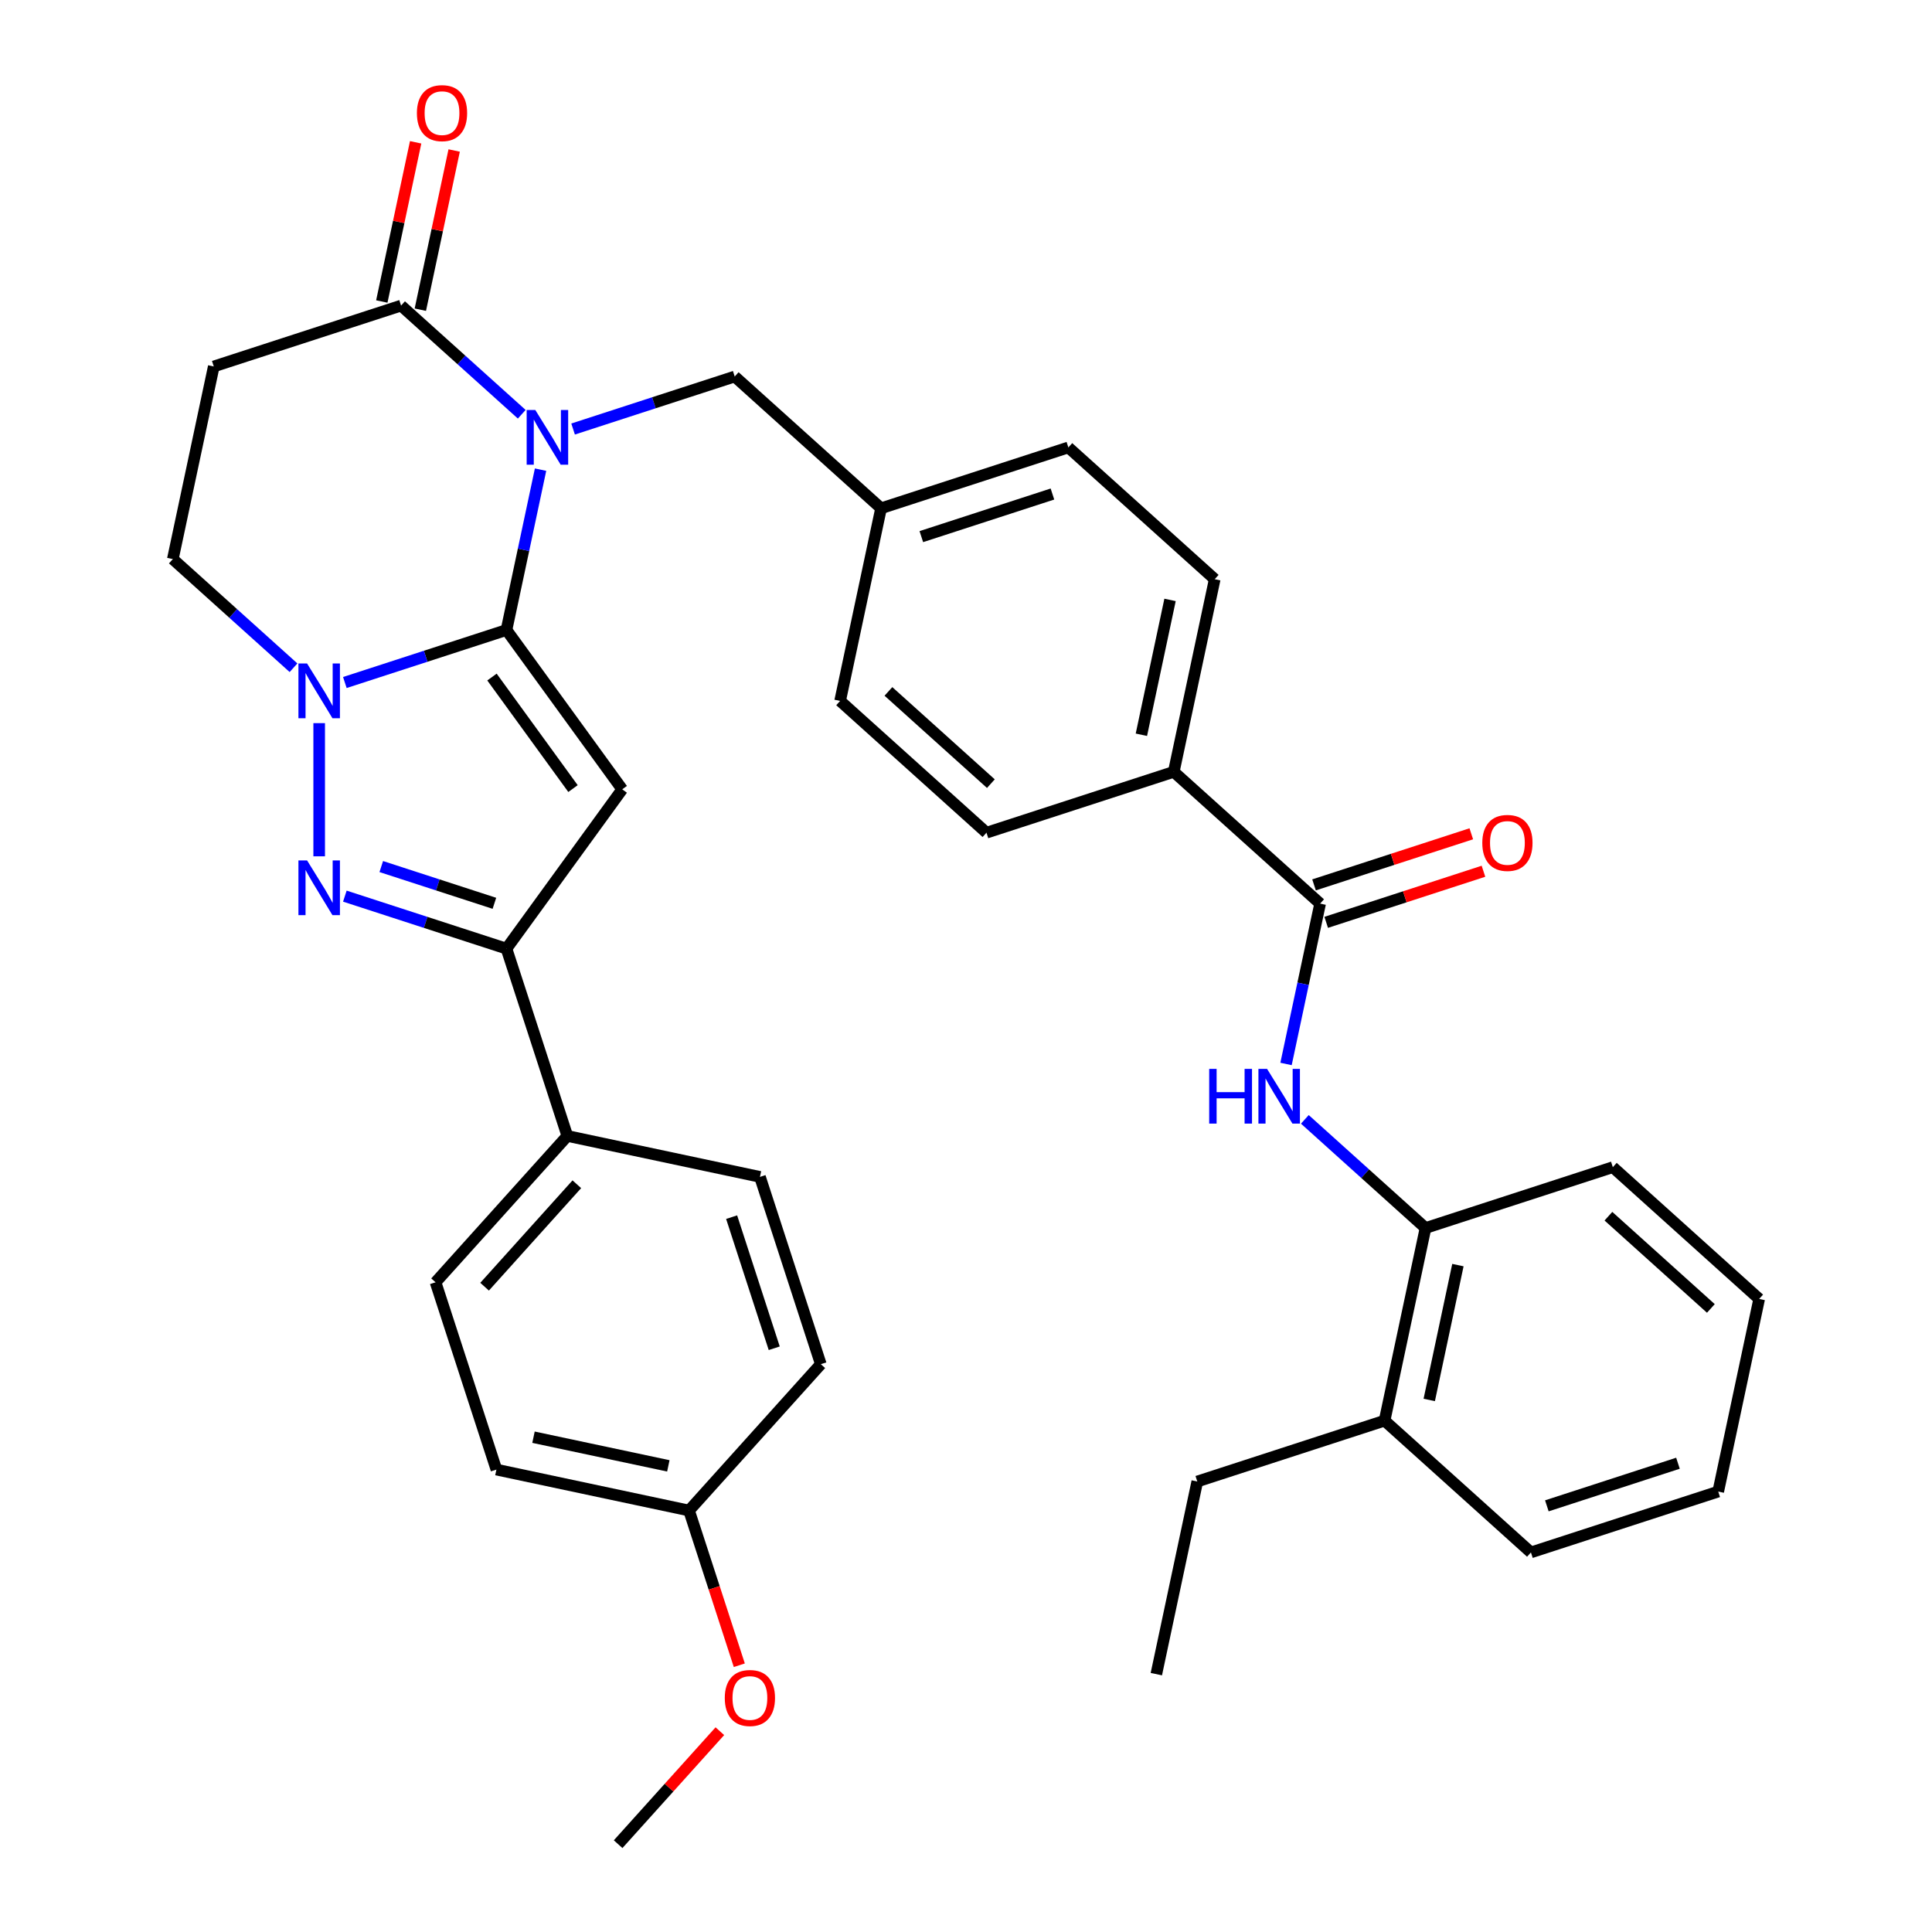 <?xml version='1.0' encoding='iso-8859-1'?>
<svg version='1.1' baseProfile='full'
              xmlns='http://www.w3.org/2000/svg'
                      xmlns:rdkit='http://www.rdkit.org/xml'
                      xmlns:xlink='http://www.w3.org/1999/xlink'
                  xml:space='preserve'
width='1000px' height='1000px' viewBox='0 0 1000 1000'>
<!-- END OF HEADER -->
<rect style='opacity:1.0;fill:#FFFFFF;stroke:none' width='1000' height='1000' x='0' y='0'> </rect>
<path class='bond-0' d='M 262.151,326.088 L 270.971,284.589' style='fill:none;fill-rule:evenodd;stroke:#000000;stroke-width:6px;stroke-linecap:butt;stroke-linejoin:miter;stroke-opacity:1' />
<path class='bond-0' d='M 270.971,284.589 L 279.792,243.09' style='fill:none;fill-rule:evenodd;stroke:#0000FF;stroke-width:6px;stroke-linecap:butt;stroke-linejoin:miter;stroke-opacity:1' />
<path class='bond-1' d='M 262.151,326.088 L 322.065,408.553' style='fill:none;fill-rule:evenodd;stroke:#000000;stroke-width:6px;stroke-linecap:butt;stroke-linejoin:miter;stroke-opacity:1' />
<path class='bond-1' d='M 254.645,350.44 L 296.585,408.166' style='fill:none;fill-rule:evenodd;stroke:#000000;stroke-width:6px;stroke-linecap:butt;stroke-linejoin:miter;stroke-opacity:1' />
<path class='bond-2' d='M 262.151,326.088 L 220.323,339.678' style='fill:none;fill-rule:evenodd;stroke:#000000;stroke-width:6px;stroke-linecap:butt;stroke-linejoin:miter;stroke-opacity:1' />
<path class='bond-2' d='M 220.323,339.678 L 178.495,353.269' style='fill:none;fill-rule:evenodd;stroke:#0000FF;stroke-width:6px;stroke-linecap:butt;stroke-linejoin:miter;stroke-opacity:1' />
<path class='bond-5' d='M 270.055,214.417 L 238.824,186.296' style='fill:none;fill-rule:evenodd;stroke:#0000FF;stroke-width:6px;stroke-linecap:butt;stroke-linejoin:miter;stroke-opacity:1' />
<path class='bond-5' d='M 238.824,186.296 L 207.593,158.176' style='fill:none;fill-rule:evenodd;stroke:#000000;stroke-width:6px;stroke-linecap:butt;stroke-linejoin:miter;stroke-opacity:1' />
<path class='bond-9' d='M 296.632,222.064 L 338.46,208.474' style='fill:none;fill-rule:evenodd;stroke:#0000FF;stroke-width:6px;stroke-linecap:butt;stroke-linejoin:miter;stroke-opacity:1' />
<path class='bond-9' d='M 338.46,208.474 L 380.288,194.883' style='fill:none;fill-rule:evenodd;stroke:#000000;stroke-width:6px;stroke-linecap:butt;stroke-linejoin:miter;stroke-opacity:1' />
<path class='bond-4' d='M 322.065,408.553 L 262.151,491.018' style='fill:none;fill-rule:evenodd;stroke:#000000;stroke-width:6px;stroke-linecap:butt;stroke-linejoin:miter;stroke-opacity:1' />
<path class='bond-3' d='M 165.207,374.295 L 165.207,443.229' style='fill:none;fill-rule:evenodd;stroke:#0000FF;stroke-width:6px;stroke-linecap:butt;stroke-linejoin:miter;stroke-opacity:1' />
<path class='bond-10' d='M 151.918,345.622 L 120.687,317.501' style='fill:none;fill-rule:evenodd;stroke:#0000FF;stroke-width:6px;stroke-linecap:butt;stroke-linejoin:miter;stroke-opacity:1' />
<path class='bond-10' d='M 120.687,317.501 L 89.456,289.38' style='fill:none;fill-rule:evenodd;stroke:#000000;stroke-width:6px;stroke-linecap:butt;stroke-linejoin:miter;stroke-opacity:1' />
<path class='bond-35' d='M 178.495,463.837 L 220.323,477.428' style='fill:none;fill-rule:evenodd;stroke:#0000FF;stroke-width:6px;stroke-linecap:butt;stroke-linejoin:miter;stroke-opacity:1' />
<path class='bond-35' d='M 220.323,477.428 L 262.151,491.018' style='fill:none;fill-rule:evenodd;stroke:#000000;stroke-width:6px;stroke-linecap:butt;stroke-linejoin:miter;stroke-opacity:1' />
<path class='bond-35' d='M 197.343,448.526 L 226.623,458.039' style='fill:none;fill-rule:evenodd;stroke:#0000FF;stroke-width:6px;stroke-linecap:butt;stroke-linejoin:miter;stroke-opacity:1' />
<path class='bond-35' d='M 226.623,458.039 L 255.902,467.552' style='fill:none;fill-rule:evenodd;stroke:#000000;stroke-width:6px;stroke-linecap:butt;stroke-linejoin:miter;stroke-opacity:1' />
<path class='bond-12' d='M 262.151,491.018 L 293.65,587.962' style='fill:none;fill-rule:evenodd;stroke:#000000;stroke-width:6px;stroke-linecap:butt;stroke-linejoin:miter;stroke-opacity:1' />
<path class='bond-15' d='M 217.563,160.295 L 226.32,119.096' style='fill:none;fill-rule:evenodd;stroke:#000000;stroke-width:6px;stroke-linecap:butt;stroke-linejoin:miter;stroke-opacity:1' />
<path class='bond-15' d='M 226.32,119.096 L 235.077,77.898' style='fill:none;fill-rule:evenodd;stroke:#FF0000;stroke-width:6px;stroke-linecap:butt;stroke-linejoin:miter;stroke-opacity:1' />
<path class='bond-15' d='M 197.622,156.056 L 206.379,114.858' style='fill:none;fill-rule:evenodd;stroke:#000000;stroke-width:6px;stroke-linecap:butt;stroke-linejoin:miter;stroke-opacity:1' />
<path class='bond-15' d='M 206.379,114.858 L 215.136,73.659' style='fill:none;fill-rule:evenodd;stroke:#FF0000;stroke-width:6px;stroke-linecap:butt;stroke-linejoin:miter;stroke-opacity:1' />
<path class='bond-36' d='M 207.593,158.176 L 110.649,189.675' style='fill:none;fill-rule:evenodd;stroke:#000000;stroke-width:6px;stroke-linecap:butt;stroke-linejoin:miter;stroke-opacity:1' />
<path class='bond-6' d='M 683.291,467.709 L 607.541,399.502' style='fill:none;fill-rule:evenodd;stroke:#000000;stroke-width:6px;stroke-linecap:butt;stroke-linejoin:miter;stroke-opacity:1' />
<path class='bond-7' d='M 683.291,467.709 L 674.471,509.207' style='fill:none;fill-rule:evenodd;stroke:#000000;stroke-width:6px;stroke-linecap:butt;stroke-linejoin:miter;stroke-opacity:1' />
<path class='bond-7' d='M 674.471,509.207 L 665.65,550.706' style='fill:none;fill-rule:evenodd;stroke:#0000FF;stroke-width:6px;stroke-linecap:butt;stroke-linejoin:miter;stroke-opacity:1' />
<path class='bond-14' d='M 686.441,477.403 L 727.139,464.18' style='fill:none;fill-rule:evenodd;stroke:#000000;stroke-width:6px;stroke-linecap:butt;stroke-linejoin:miter;stroke-opacity:1' />
<path class='bond-14' d='M 727.139,464.18 L 767.837,450.956' style='fill:none;fill-rule:evenodd;stroke:#FF0000;stroke-width:6px;stroke-linecap:butt;stroke-linejoin:miter;stroke-opacity:1' />
<path class='bond-14' d='M 680.142,458.014 L 720.839,444.791' style='fill:none;fill-rule:evenodd;stroke:#000000;stroke-width:6px;stroke-linecap:butt;stroke-linejoin:miter;stroke-opacity:1' />
<path class='bond-14' d='M 720.839,444.791 L 761.537,431.567' style='fill:none;fill-rule:evenodd;stroke:#FF0000;stroke-width:6px;stroke-linecap:butt;stroke-linejoin:miter;stroke-opacity:1' />
<path class='bond-11' d='M 675.387,579.379 L 706.618,607.5' style='fill:none;fill-rule:evenodd;stroke:#0000FF;stroke-width:6px;stroke-linecap:butt;stroke-linejoin:miter;stroke-opacity:1' />
<path class='bond-11' d='M 706.618,607.5 L 737.849,635.621' style='fill:none;fill-rule:evenodd;stroke:#000000;stroke-width:6px;stroke-linecap:butt;stroke-linejoin:miter;stroke-opacity:1' />
<path class='bond-8' d='M 110.649,189.675 L 89.456,289.38' style='fill:none;fill-rule:evenodd;stroke:#000000;stroke-width:6px;stroke-linecap:butt;stroke-linejoin:miter;stroke-opacity:1' />
<path class='bond-21' d='M 380.288,194.883 L 456.039,263.089' style='fill:none;fill-rule:evenodd;stroke:#000000;stroke-width:6px;stroke-linecap:butt;stroke-linejoin:miter;stroke-opacity:1' />
<path class='bond-16' d='M 737.849,635.621 L 716.656,735.326' style='fill:none;fill-rule:evenodd;stroke:#000000;stroke-width:6px;stroke-linecap:butt;stroke-linejoin:miter;stroke-opacity:1' />
<path class='bond-16' d='M 754.612,654.815 L 739.776,724.609' style='fill:none;fill-rule:evenodd;stroke:#000000;stroke-width:6px;stroke-linecap:butt;stroke-linejoin:miter;stroke-opacity:1' />
<path class='bond-28' d='M 737.849,635.621 L 834.793,604.122' style='fill:none;fill-rule:evenodd;stroke:#000000;stroke-width:6px;stroke-linecap:butt;stroke-linejoin:miter;stroke-opacity:1' />
<path class='bond-19' d='M 293.65,587.962 L 225.443,663.713' style='fill:none;fill-rule:evenodd;stroke:#000000;stroke-width:6px;stroke-linecap:butt;stroke-linejoin:miter;stroke-opacity:1' />
<path class='bond-19' d='M 298.569,612.966 L 250.824,665.992' style='fill:none;fill-rule:evenodd;stroke:#000000;stroke-width:6px;stroke-linecap:butt;stroke-linejoin:miter;stroke-opacity:1' />
<path class='bond-20' d='M 293.65,587.962 L 393.355,609.156' style='fill:none;fill-rule:evenodd;stroke:#000000;stroke-width:6px;stroke-linecap:butt;stroke-linejoin:miter;stroke-opacity:1' />
<path class='bond-13' d='M 607.541,399.502 L 628.734,299.797' style='fill:none;fill-rule:evenodd;stroke:#000000;stroke-width:6px;stroke-linecap:butt;stroke-linejoin:miter;stroke-opacity:1' />
<path class='bond-13' d='M 590.778,380.308 L 605.614,310.514' style='fill:none;fill-rule:evenodd;stroke:#000000;stroke-width:6px;stroke-linecap:butt;stroke-linejoin:miter;stroke-opacity:1' />
<path class='bond-38' d='M 607.541,399.502 L 510.597,431.001' style='fill:none;fill-rule:evenodd;stroke:#000000;stroke-width:6px;stroke-linecap:butt;stroke-linejoin:miter;stroke-opacity:1' />
<path class='bond-29' d='M 716.656,735.326 L 619.712,766.825' style='fill:none;fill-rule:evenodd;stroke:#000000;stroke-width:6px;stroke-linecap:butt;stroke-linejoin:miter;stroke-opacity:1' />
<path class='bond-30' d='M 716.656,735.326 L 792.407,803.533' style='fill:none;fill-rule:evenodd;stroke:#000000;stroke-width:6px;stroke-linecap:butt;stroke-linejoin:miter;stroke-opacity:1' />
<path class='bond-17' d='M 628.734,299.797 L 552.983,231.59' style='fill:none;fill-rule:evenodd;stroke:#000000;stroke-width:6px;stroke-linecap:butt;stroke-linejoin:miter;stroke-opacity:1' />
<path class='bond-18' d='M 510.597,431.001 L 434.846,362.795' style='fill:none;fill-rule:evenodd;stroke:#000000;stroke-width:6px;stroke-linecap:butt;stroke-linejoin:miter;stroke-opacity:1' />
<path class='bond-18' d='M 512.875,405.62 L 459.85,357.876' style='fill:none;fill-rule:evenodd;stroke:#000000;stroke-width:6px;stroke-linecap:butt;stroke-linejoin:miter;stroke-opacity:1' />
<path class='bond-26' d='M 225.443,663.713 L 256.942,760.657' style='fill:none;fill-rule:evenodd;stroke:#000000;stroke-width:6px;stroke-linecap:butt;stroke-linejoin:miter;stroke-opacity:1' />
<path class='bond-25' d='M 393.355,609.156 L 424.854,706.1' style='fill:none;fill-rule:evenodd;stroke:#000000;stroke-width:6px;stroke-linecap:butt;stroke-linejoin:miter;stroke-opacity:1' />
<path class='bond-25' d='M 378.691,629.997 L 400.74,697.858' style='fill:none;fill-rule:evenodd;stroke:#000000;stroke-width:6px;stroke-linecap:butt;stroke-linejoin:miter;stroke-opacity:1' />
<path class='bond-23' d='M 456.039,263.089 L 434.846,362.795' style='fill:none;fill-rule:evenodd;stroke:#000000;stroke-width:6px;stroke-linecap:butt;stroke-linejoin:miter;stroke-opacity:1' />
<path class='bond-24' d='M 456.039,263.089 L 552.983,231.59' style='fill:none;fill-rule:evenodd;stroke:#000000;stroke-width:6px;stroke-linecap:butt;stroke-linejoin:miter;stroke-opacity:1' />
<path class='bond-24' d='M 476.88,277.753 L 544.741,255.704' style='fill:none;fill-rule:evenodd;stroke:#000000;stroke-width:6px;stroke-linecap:butt;stroke-linejoin:miter;stroke-opacity:1' />
<path class='bond-22' d='M 356.648,781.851 L 424.854,706.1' style='fill:none;fill-rule:evenodd;stroke:#000000;stroke-width:6px;stroke-linecap:butt;stroke-linejoin:miter;stroke-opacity:1' />
<path class='bond-27' d='M 356.648,781.851 L 369.657,821.888' style='fill:none;fill-rule:evenodd;stroke:#000000;stroke-width:6px;stroke-linecap:butt;stroke-linejoin:miter;stroke-opacity:1' />
<path class='bond-27' d='M 369.657,821.888 L 382.666,861.926' style='fill:none;fill-rule:evenodd;stroke:#FF0000;stroke-width:6px;stroke-linecap:butt;stroke-linejoin:miter;stroke-opacity:1' />
<path class='bond-37' d='M 356.648,781.851 L 256.942,760.657' style='fill:none;fill-rule:evenodd;stroke:#000000;stroke-width:6px;stroke-linecap:butt;stroke-linejoin:miter;stroke-opacity:1' />
<path class='bond-37' d='M 345.93,758.73 L 276.137,743.895' style='fill:none;fill-rule:evenodd;stroke:#000000;stroke-width:6px;stroke-linecap:butt;stroke-linejoin:miter;stroke-opacity:1' />
<path class='bond-31' d='M 372.598,896.063 L 346.269,925.304' style='fill:none;fill-rule:evenodd;stroke:#FF0000;stroke-width:6px;stroke-linecap:butt;stroke-linejoin:miter;stroke-opacity:1' />
<path class='bond-31' d='M 346.269,925.304 L 319.94,954.545' style='fill:none;fill-rule:evenodd;stroke:#000000;stroke-width:6px;stroke-linecap:butt;stroke-linejoin:miter;stroke-opacity:1' />
<path class='bond-33' d='M 834.793,604.122 L 910.544,672.328' style='fill:none;fill-rule:evenodd;stroke:#000000;stroke-width:6px;stroke-linecap:butt;stroke-linejoin:miter;stroke-opacity:1' />
<path class='bond-33' d='M 832.515,629.503 L 885.54,677.247' style='fill:none;fill-rule:evenodd;stroke:#000000;stroke-width:6px;stroke-linecap:butt;stroke-linejoin:miter;stroke-opacity:1' />
<path class='bond-32' d='M 619.712,766.825 L 598.519,866.531' style='fill:none;fill-rule:evenodd;stroke:#000000;stroke-width:6px;stroke-linecap:butt;stroke-linejoin:miter;stroke-opacity:1' />
<path class='bond-39' d='M 792.407,803.533 L 889.351,772.034' style='fill:none;fill-rule:evenodd;stroke:#000000;stroke-width:6px;stroke-linecap:butt;stroke-linejoin:miter;stroke-opacity:1' />
<path class='bond-39' d='M 800.649,779.419 L 868.51,757.37' style='fill:none;fill-rule:evenodd;stroke:#000000;stroke-width:6px;stroke-linecap:butt;stroke-linejoin:miter;stroke-opacity:1' />
<path class='bond-34' d='M 910.544,672.328 L 889.351,772.034' style='fill:none;fill-rule:evenodd;stroke:#000000;stroke-width:6px;stroke-linecap:butt;stroke-linejoin:miter;stroke-opacity:1' />
<path  class='atom-1' d='M 277.084 212.222
L 286.364 227.222
Q 287.284 228.702, 288.764 231.382
Q 290.244 234.062, 290.324 234.222
L 290.324 212.222
L 294.084 212.222
L 294.084 240.542
L 290.204 240.542
L 280.244 224.142
Q 279.084 222.222, 277.844 220.022
Q 276.644 217.822, 276.284 217.142
L 276.284 240.542
L 272.604 240.542
L 272.604 212.222
L 277.084 212.222
' fill='#0000FF'/>
<path  class='atom-3' d='M 158.947 343.427
L 168.227 358.427
Q 169.147 359.907, 170.627 362.587
Q 172.107 365.267, 172.187 365.427
L 172.187 343.427
L 175.947 343.427
L 175.947 371.747
L 172.067 371.747
L 162.107 355.347
Q 160.947 353.427, 159.707 351.227
Q 158.507 349.027, 158.147 348.347
L 158.147 371.747
L 154.467 371.747
L 154.467 343.427
L 158.947 343.427
' fill='#0000FF'/>
<path  class='atom-4' d='M 158.947 445.359
L 168.227 460.359
Q 169.147 461.839, 170.627 464.519
Q 172.107 467.199, 172.187 467.359
L 172.187 445.359
L 175.947 445.359
L 175.947 473.679
L 172.067 473.679
L 162.107 457.279
Q 160.947 455.359, 159.707 453.159
Q 158.507 450.959, 158.147 450.279
L 158.147 473.679
L 154.467 473.679
L 154.467 445.359
L 158.947 445.359
' fill='#0000FF'/>
<path  class='atom-8' d='M 625.878 553.254
L 629.718 553.254
L 629.718 565.294
L 644.198 565.294
L 644.198 553.254
L 648.038 553.254
L 648.038 581.574
L 644.198 581.574
L 644.198 568.494
L 629.718 568.494
L 629.718 581.574
L 625.878 581.574
L 625.878 553.254
' fill='#0000FF'/>
<path  class='atom-8' d='M 655.838 553.254
L 665.118 568.254
Q 666.038 569.734, 667.518 572.414
Q 668.998 575.094, 669.078 575.254
L 669.078 553.254
L 672.838 553.254
L 672.838 581.574
L 668.958 581.574
L 658.998 565.174
Q 657.838 563.254, 656.598 561.054
Q 655.398 558.854, 655.038 558.174
L 655.038 581.574
L 651.358 581.574
L 651.358 553.254
L 655.838 553.254
' fill='#0000FF'/>
<path  class='atom-15' d='M 767.235 436.29
Q 767.235 429.49, 770.595 425.69
Q 773.955 421.89, 780.235 421.89
Q 786.515 421.89, 789.875 425.69
Q 793.235 429.49, 793.235 436.29
Q 793.235 443.17, 789.835 447.09
Q 786.435 450.97, 780.235 450.97
Q 773.995 450.97, 770.595 447.09
Q 767.235 443.21, 767.235 436.29
M 780.235 447.77
Q 784.555 447.77, 786.875 444.89
Q 789.235 441.97, 789.235 436.29
Q 789.235 430.73, 786.875 427.93
Q 784.555 425.09, 780.235 425.09
Q 775.915 425.09, 773.555 427.89
Q 771.235 430.69, 771.235 436.29
Q 771.235 442.01, 773.555 444.89
Q 775.915 447.77, 780.235 447.77
' fill='#FF0000'/>
<path  class='atom-16' d='M 215.786 58.55
Q 215.786 51.75, 219.146 47.95
Q 222.506 44.15, 228.786 44.15
Q 235.066 44.15, 238.426 47.95
Q 241.786 51.75, 241.786 58.55
Q 241.786 65.43, 238.386 69.35
Q 234.986 73.23, 228.786 73.23
Q 222.546 73.23, 219.146 69.35
Q 215.786 65.47, 215.786 58.55
M 228.786 70.03
Q 233.106 70.03, 235.426 67.15
Q 237.786 64.23, 237.786 58.55
Q 237.786 52.99, 235.426 50.19
Q 233.106 47.35, 228.786 47.35
Q 224.466 47.35, 222.106 50.15
Q 219.786 52.95, 219.786 58.55
Q 219.786 64.27, 222.106 67.15
Q 224.466 70.03, 228.786 70.03
' fill='#FF0000'/>
<path  class='atom-28' d='M 375.147 878.875
Q 375.147 872.075, 378.507 868.275
Q 381.867 864.475, 388.147 864.475
Q 394.427 864.475, 397.787 868.275
Q 401.147 872.075, 401.147 878.875
Q 401.147 885.755, 397.747 889.675
Q 394.347 893.555, 388.147 893.555
Q 381.907 893.555, 378.507 889.675
Q 375.147 885.795, 375.147 878.875
M 388.147 890.355
Q 392.467 890.355, 394.787 887.475
Q 397.147 884.555, 397.147 878.875
Q 397.147 873.315, 394.787 870.515
Q 392.467 867.675, 388.147 867.675
Q 383.827 867.675, 381.467 870.475
Q 379.147 873.275, 379.147 878.875
Q 379.147 884.595, 381.467 887.475
Q 383.827 890.355, 388.147 890.355
' fill='#FF0000'/>
</svg>
